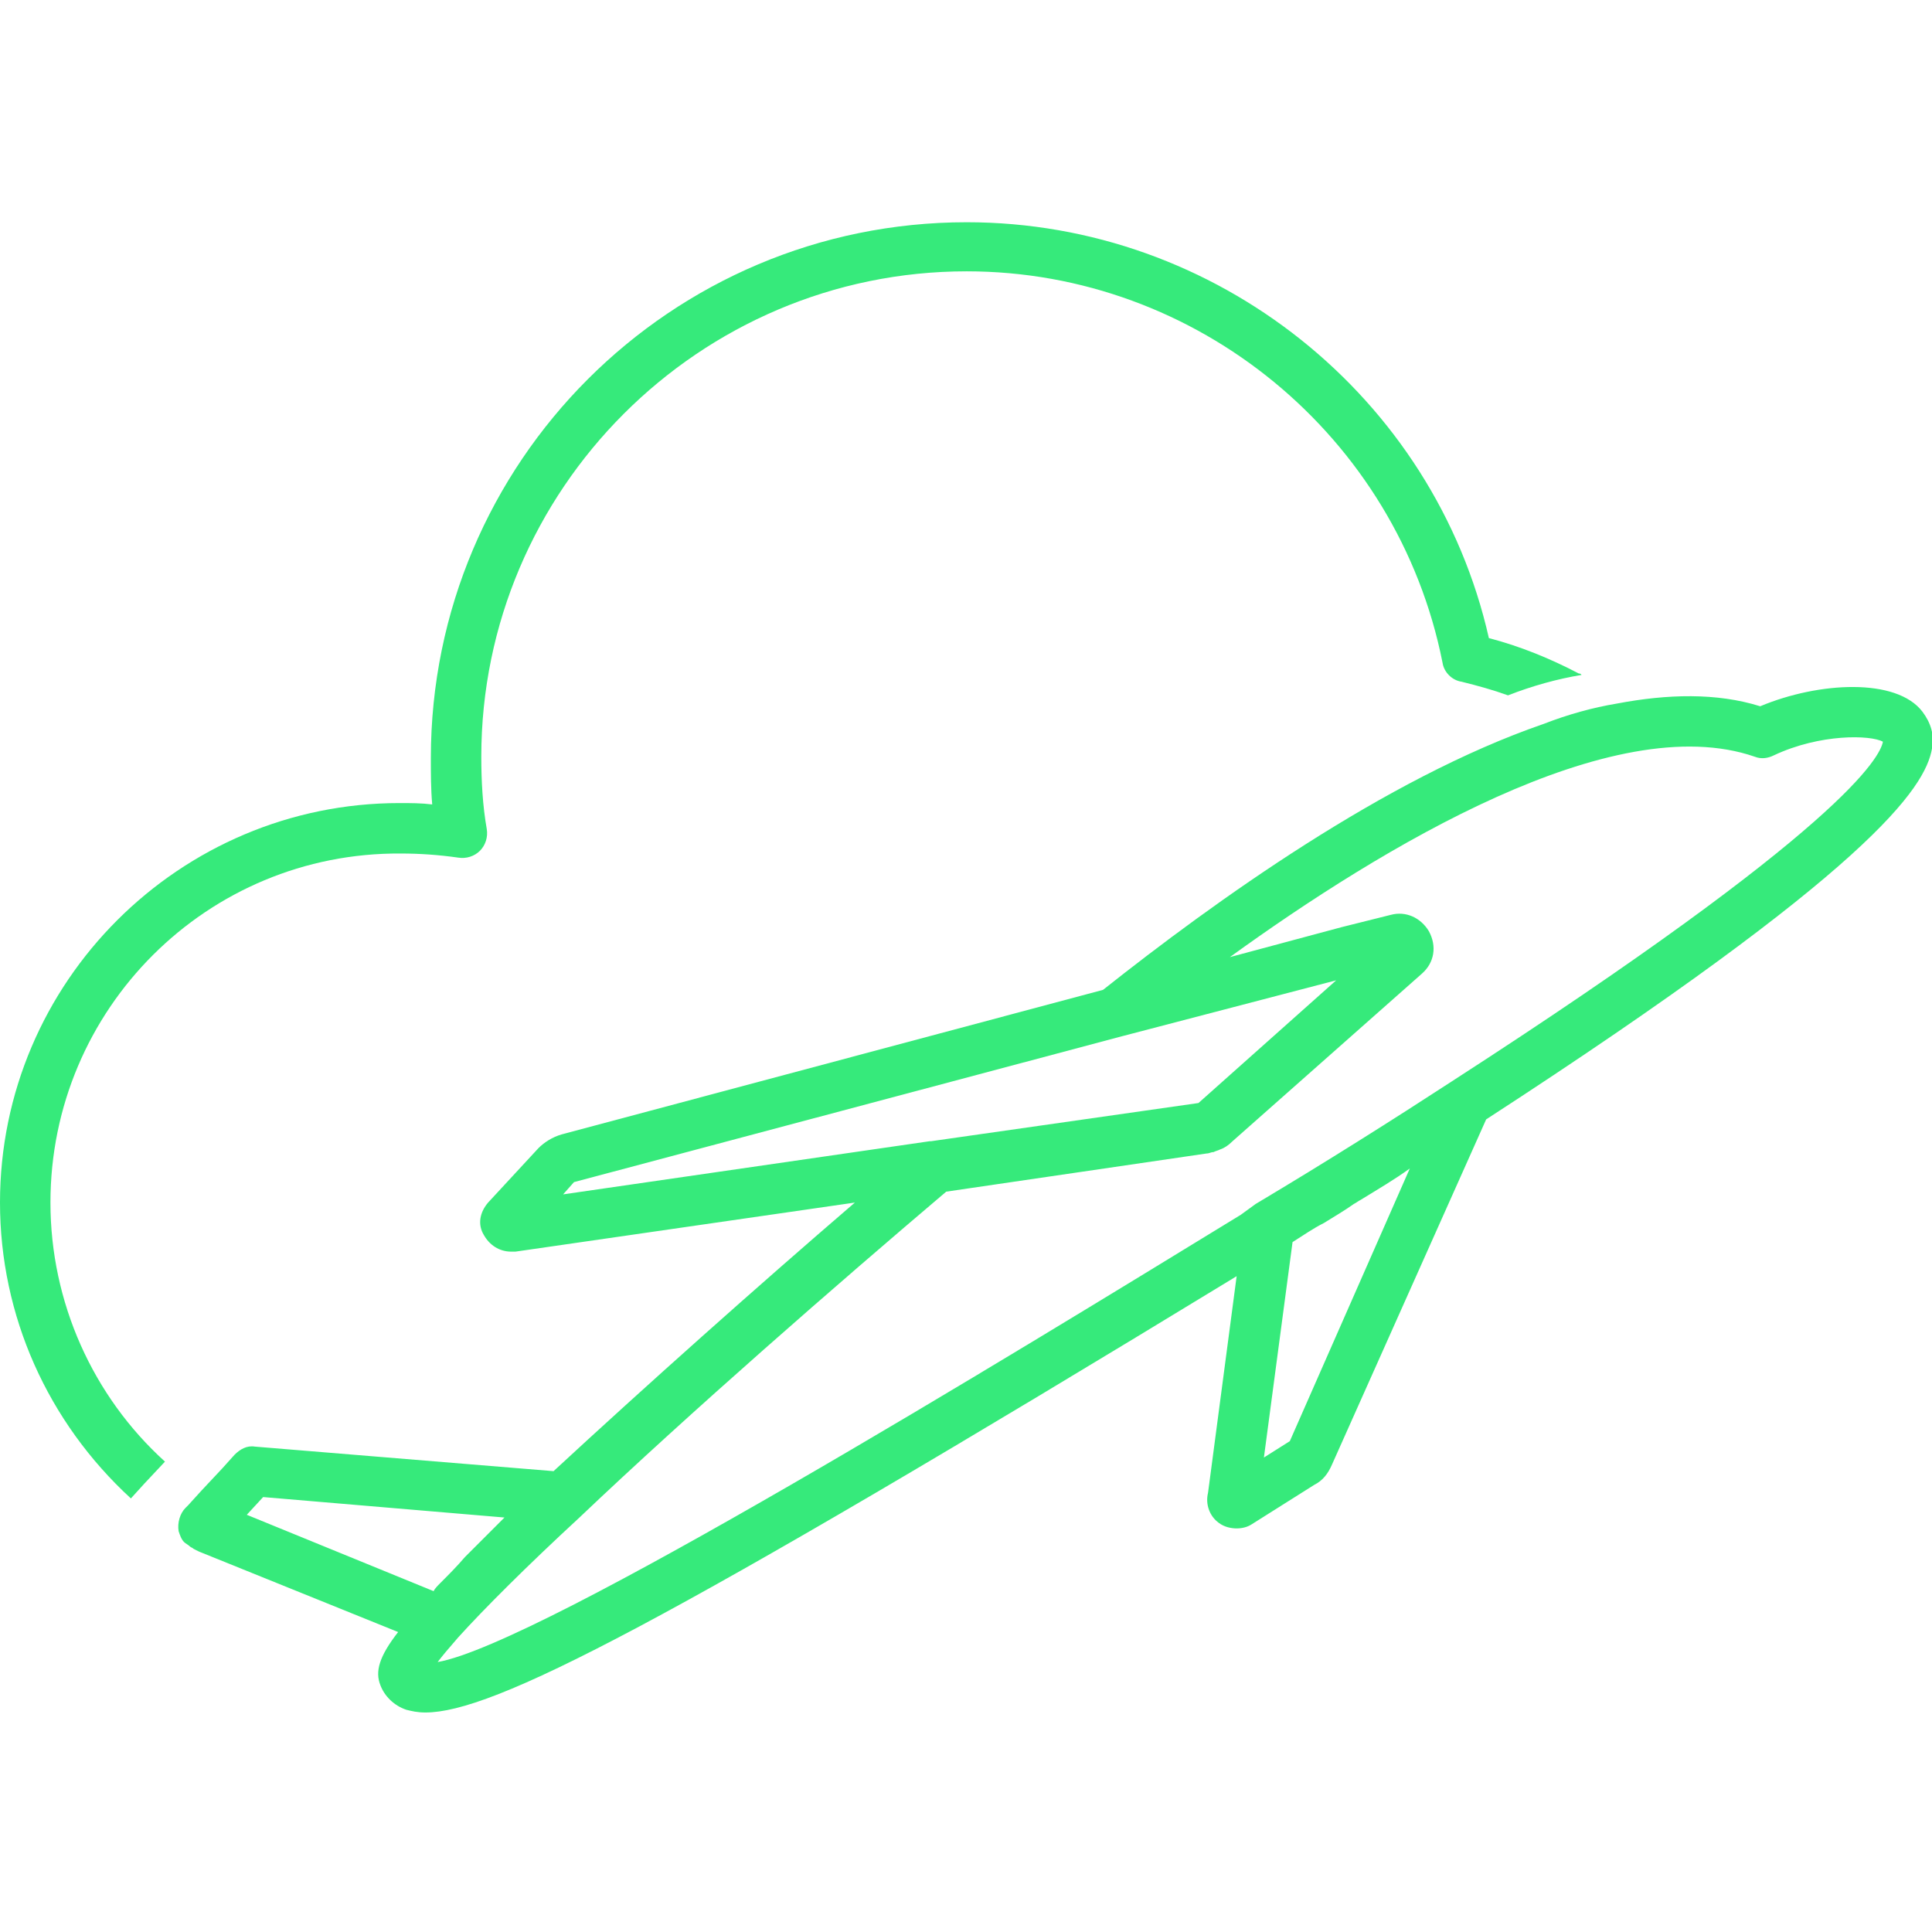 <?xml version="1.0" encoding="utf-8"?>
<!-- Generator: Adobe Illustrator 24.2.3, SVG Export Plug-In . SVG Version: 6.00 Build 0)  -->
<svg version="1.1" id="Layer_1" xmlns="http://www.w3.org/2000/svg" xmlns:xlink="http://www.w3.org/1999/xlink" x="0px" y="0px"
	 viewBox="0 0 141.7 141.7" style="enable-background:new 0 0 141.7 141.7;" xml:space="preserve">
<style type="text/css">
	.st0{fill:#36EA7B;}
</style>
<g id="Layer_1_1_">
	<g>
		<path class="st0" d="M116,49.5c-1.8,0.3-3.6,0.8-5.4,1.5c-1.1-0.4-2.2-0.7-3.4-1c-0.7-0.1-1.3-0.7-1.4-1.4
			c-3.3-16.6-18-28.7-34.9-28.7c-19.6,0-35.6,16-35.6,35.6c0,1.8,0.1,3.6,0.4,5.3c0.1,0.6-0.1,1.2-0.5,1.6c-0.4,0.4-1,0.6-1.6,0.5
			c-1.4-0.2-2.8-0.3-4.2-0.3C15.2,62.5,3.7,74,3.7,88.2c0,7.3,3.1,14.2,8.4,19l-1.5,1.6l-1,1.1C3.5,104.3,0,96.5,0,88.2
			C0,72,13.2,58.9,29.3,58.9c0.8,0,1.6,0,2.4,0.1c-0.1-1.1-0.1-2.3-0.1-3.4c0-21.7,17.6-39.3,39.3-39.3c18.3,0,34.3,12.8,38.3,30.5
			c2.3,0.6,4.5,1.5,6.6,2.6C115.9,49.4,115.9,49.4,116,49.5z"/>
	</g>
	<g>
		<path class="st0" d="M141,52.2c-1.9-2.5-7.6-2.2-11.9-0.4c-3.2-1-6.8-0.9-10.5-0.2c-1.8,0.3-3.6,0.8-5.4,1.5
			c-11.6,4-24.1,13-32.3,19.5L41.2,83.2c-0.7,0.2-1.3,0.6-1.7,1l-3.7,4c-0.6,0.7-0.8,1.6-0.3,2.4c0.4,0.7,1.1,1.2,2,1.2
			c0.1,0,0.2,0,0.3,0l24.9-3.6c-7.1,6.1-15.4,13.5-22.1,19.7l-21.9-1.8c-0.6-0.1-1.1,0.2-1.5,0.6l-0.9,1l-1.5,1.6l-1,1.1l-0.2,0.2
			c-0.4,0.4-0.6,1.1-0.5,1.7c0.1,0.3,0.2,0.6,0.4,0.8c0.1,0.1,0.3,0.2,0.4,0.3h0c0.1,0.1,0.2,0.1,0.3,0.2l0.4,0.2l14.6,5.9
			c-1.4,1.8-1.7,2.9-1.3,3.9c0.3,0.8,1,1.5,1.9,1.8c0.4,0.1,0.8,0.2,1.4,0.2c4.9,0,17-6.1,59.5-32l-2.1,15.9
			c-0.2,0.8,0.1,1.7,0.8,2.2c0.4,0.3,0.9,0.4,1.3,0.4c0.4,0,0.8-0.1,1.1-0.3l4.6-2.9c0.6-0.3,1-0.8,1.3-1.5L109,82.1
			c28.2-18.3,32.2-24.3,32.7-27.2C141.9,53.9,141.6,53,141,52.2z M41.3,87.6l0.8-0.9L82.3,76L98,71.9l-10.1,9l-19.6,2.8
			c0,0,0,0-0.1,0L41.3,87.6z M18.1,111.1l1.2-1.3l17.7,1.5c-0.5,0.5-1,1-1.5,1.5c-0.5,0.5-0.9,0.9-1.4,1.4c-0.6,0.7-1.2,1.3-1.8,1.9
			c-0.2,0.2-0.4,0.4-0.5,0.6L18.1,111.1z M94.6,105.7l-1.9,1.2l2.1-15.8c0.8-0.5,1.5-1,2.3-1.4c0.8-0.5,1.5-0.9,2.2-1.4
			c0.2-0.1,0.3-0.2,0.5-0.3c1.3-0.8,2.5-1.5,3.6-2.3L94.6,105.7z M106.5,79.3c-4.3,2.8-9.2,5.9-14.4,9L91,89.1
			c-17,10.4-51.4,31.5-58.9,32.8c0.3-0.4,0.8-1,1.5-1.8c1.9-2.1,5-5.2,8.9-8.8c8.1-7.7,19-17.2,26.9-23.9l19.1-2.8
			c0.2,0,0.3-0.1,0.5-0.1c0.2-0.1,0.3-0.1,0.5-0.2c0.3-0.1,0.6-0.3,0.9-0.6l13.9-12.3c0.9-0.8,1.1-2,0.5-3.1c-0.6-1-1.7-1.5-2.8-1.2
			L98.4,68l-8.2,2.2c0,0,0,0,0,0c11.2-8.1,28.1-18.3,38.5-14.7c0.5,0.2,1,0.1,1.4-0.1c3.4-1.6,7.1-1.5,8-1
			C137.9,55.5,135.3,60.7,106.5,79.3z"/>
	</g>
</g>
</svg>
